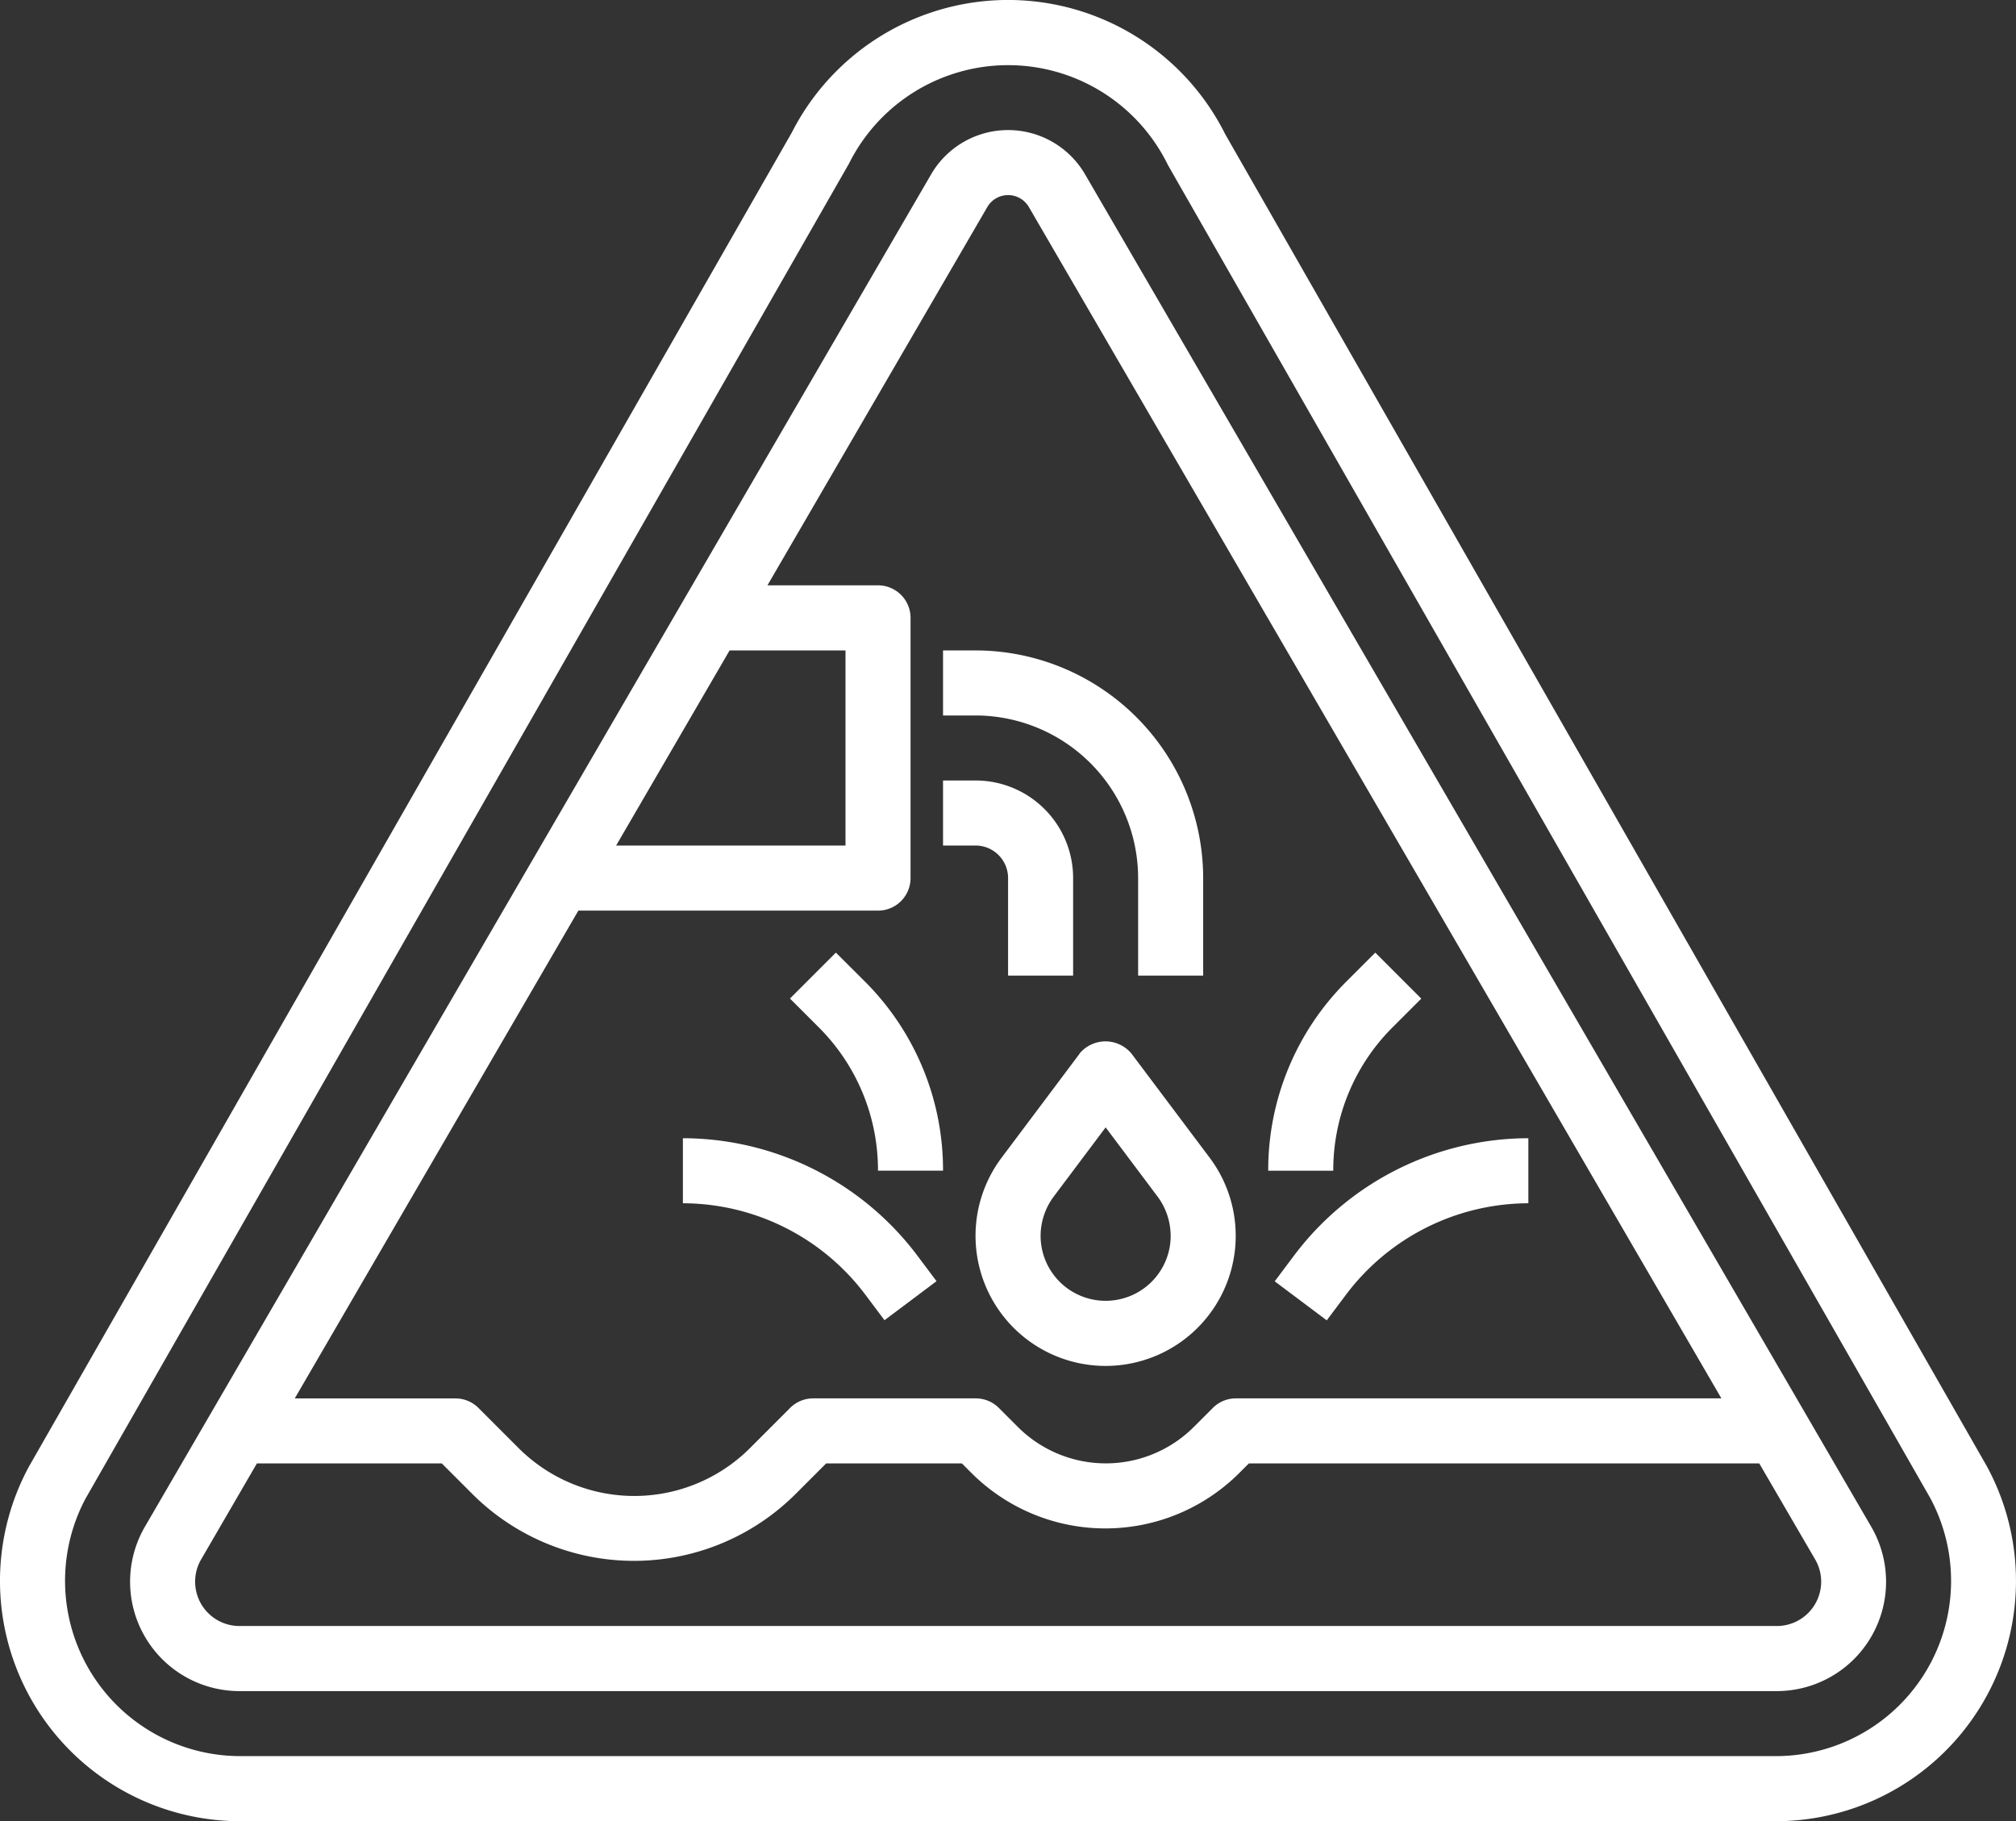 <?xml version="1.0" encoding="UTF-8"?>
<svg xmlns="http://www.w3.org/2000/svg" width="53" height="47.875" viewBox="0 0 53 47.875">
  <rect x="0" y="0" width="53" height="47.875" fill="#333333" stroke="none"/>
  <g id="nano7" transform="translate(-1 -4)">
    <path id="Path_6910" data-name="Path 6910" d="M33.213,7.532a6.382,6.382,0,0,0-11.4-.042L1.755,42.563a6.317,6.317,0,0,0,5.563,9.312H47.686a6.316,6.316,0,0,0,5.548-9.33ZM47.686,50.164H7.318A4.608,4.608,0,0,1,3.25,43.392L23.32,8.3a4.675,4.675,0,0,1,8.387.043L51.742,43.373a4.606,4.606,0,0,1-4.056,6.791Z" transform="translate(0)" fill="#fff"></path>
    <path id="Path_6911" data-name="Path 6911" d="M30.106,9.164a2.341,2.341,0,0,0-4.047,0L5.39,44.714a2.876,2.876,0,0,0,2.485,4.322H48.289a2.875,2.875,0,0,0,2.485-4.321Zm-2.57.86a.632.632,0,0,1,1.093,0L46.835,41.341H34.066a.855.855,0,0,0-.6.25l-.5.5a3.273,3.273,0,0,1-4.628,0l-.5-.5a.855.855,0,0,0-.6-.25H22.953a.855.855,0,0,0-.6.25L21.3,42.645a4.305,4.305,0,0,1-6.089,0l-1.053-1.053a.855.855,0,0,0-.6-.25H9.329l7.456-12.823h7.878a.855.855,0,0,0,.855-.855V20.823a.855.855,0,0,0-.855-.855H21.756ZM17.778,26.808l2.983-5.129h3.047v5.129ZM48.289,47.325H7.875A1.166,1.166,0,0,1,6.71,46.16a1.153,1.153,0,0,1,.158-.586l1.466-2.524h4.86l.8.8a6.014,6.014,0,0,0,8.506,0l.8-.8h3.567l.25.25a4.982,4.982,0,0,0,7.046,0l.25-.25H47.83L49.3,45.575a1.148,1.148,0,0,1,.158.585,1.166,1.166,0,0,1-1.166,1.165Z" transform="translate(-0.58 -0.581)" fill="#fff"></path>
    <path id="Path_6912" data-name="Path 6912" d="M33.736,36.345l-2.052,2.736a3.42,3.42,0,1,0,5.471,0L35.1,36.345a.886.886,0,0,0-1.368,0Zm2.394,4.787a1.71,1.71,0,1,1-3.42,0,1.733,1.733,0,0,1,.342-1.026l1.368-1.823,1.368,1.823A1.732,1.732,0,0,1,36.129,41.133Z" transform="translate(-4.353 -4.647)" fill="#fff"></path>
    <path id="Path_6913" data-name="Path 6913" d="M31.71,30.565v2.565h1.71V30.565A2.565,2.565,0,0,0,30.855,28H30v1.71h.855A.855.855,0,0,1,31.71,30.565Z" transform="translate(-4.208 -3.483)" fill="#fff"></path>
    <path id="Path_6914" data-name="Path 6914" d="M35.129,29.984v2.565h1.71V29.984A5.991,5.991,0,0,0,30.855,24H30v1.71h.855a4.28,4.28,0,0,1,4.274,4.274Z" transform="translate(-4.208 -2.902)" fill="#fff"></path>
    <path id="Path_6915" data-name="Path 6915" d="M22,39v1.71A6.016,6.016,0,0,1,26.787,43.1l.513.684,1.368-1.026-.513-.684A7.728,7.728,0,0,0,22,39Z" transform="translate(-3.047 -5.079)" fill="#fff"></path>
    <path id="Path_6916" data-name="Path 6916" d="M26.5,33.293,25.293,34.5l.751.751a5.3,5.3,0,0,1,1.563,3.774h1.71a7,7,0,0,0-2.064-4.982Z" transform="translate(-3.525 -4.251)" fill="#fff"></path>
    <path id="Path_6917" data-name="Path 6917" d="M40.713,42.078l-.513.684,1.368,1.026.513-.684a6.016,6.016,0,0,1,4.787-2.394V39a7.728,7.728,0,0,0-6.155,3.078Z" transform="translate(-5.688 -5.079)" fill="#fff"></path>
    <path id="Path_6918" data-name="Path 6918" d="M43.273,35.253l.751-.751-1.209-1.209-.751.751A7,7,0,0,0,40,39.027h1.71a5.3,5.3,0,0,1,1.563-3.774Z" transform="translate(-5.659 -4.251)" fill="#fff"></path>
  </g>
</svg>
